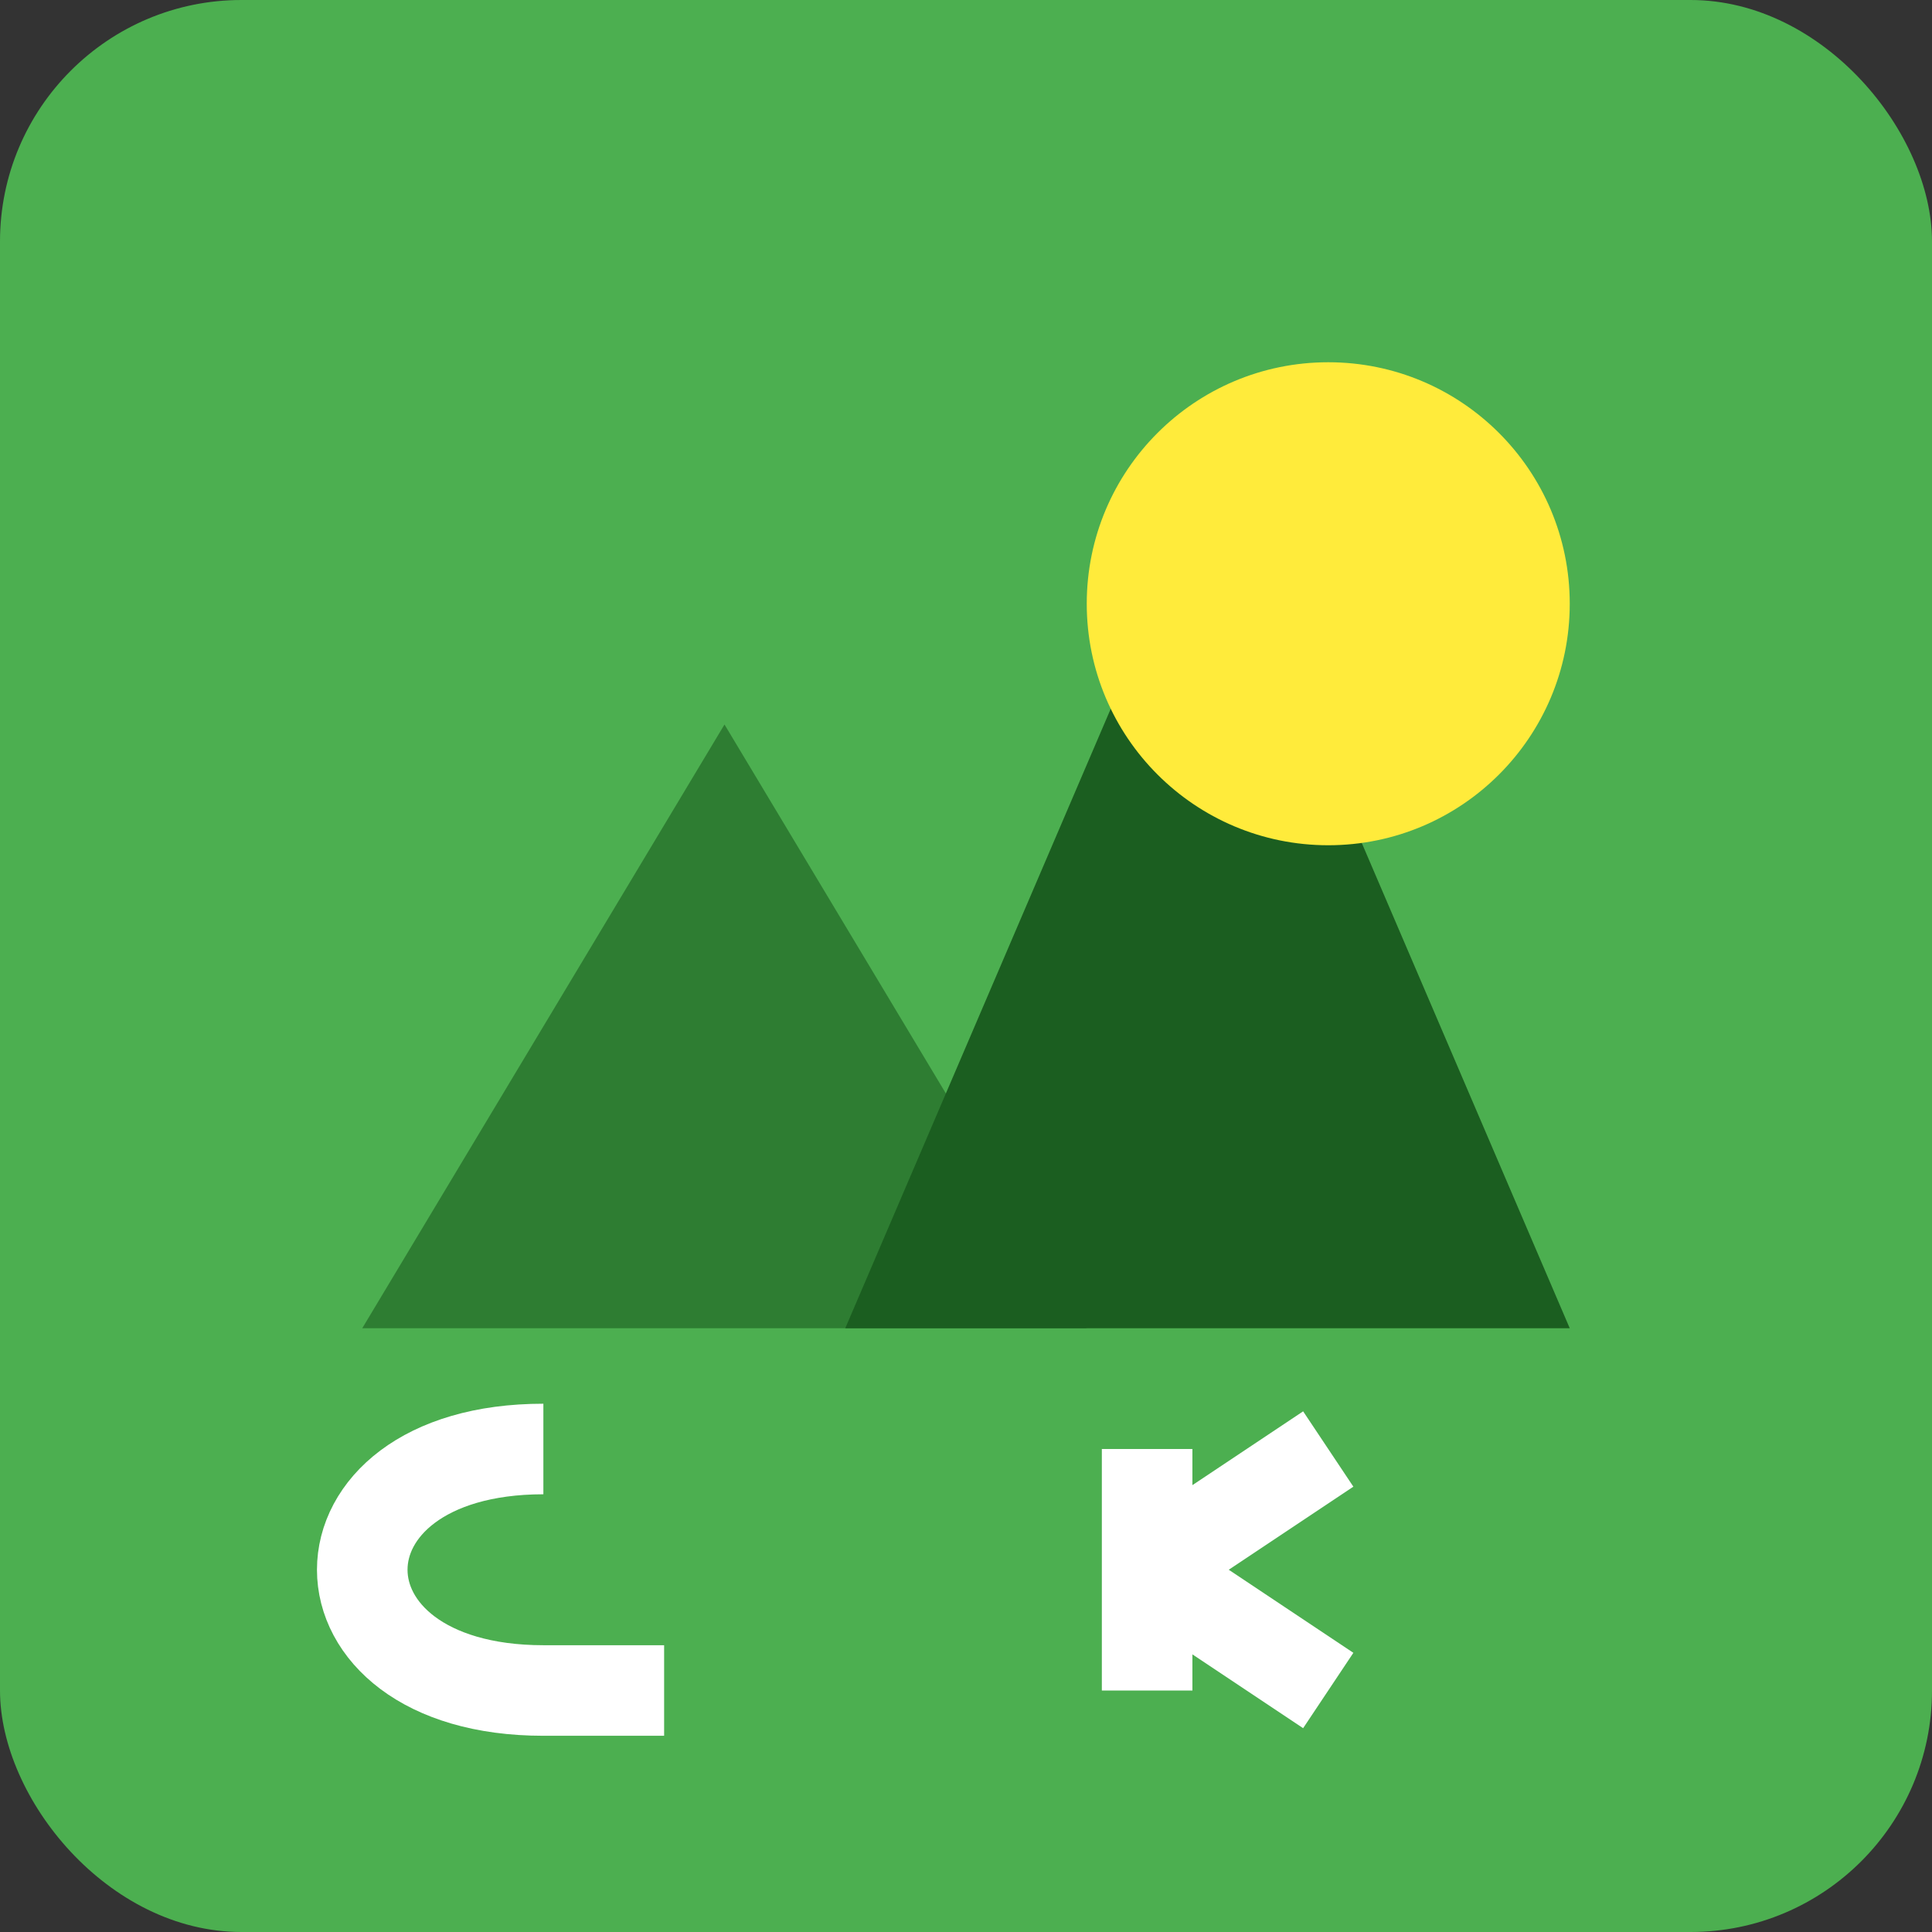 <svg width="32" height="32" viewBox="0 0 32 32" xmlns="http://www.w3.org/2000/svg">
  <rect x="0" y="0" width="32" height="32" fill="#333333" stroke="none"/>
  <!-- Background -->
  <rect width="32" height="32" rx="4" fill="#4CAF50"/>
  
  <!-- Mountains -->
  <path d="M6,22 L12,12 L18,22 L6,22 Z" fill="#2E7D32"/>
  <path d="M14,22 L20,8 L26,22 L14,22 Z" fill="#1B5E20"/>
  
  <!-- Sun -->
  <circle cx="22" cy="10" r="4" fill="#FFEB3B"/>
  
  <!-- C and K letters (for Chernichnaya Kuritsa) -->
  <path d="M9,24 C7,24 6,25 6,26 C6,27 7,28 9,28 L11,28" stroke="#FFFFFF" stroke-width="1.5" fill="none"/>
  <path d="M19,24 L19,28 M19,26 L22,24 M19,26 L22,28" stroke="#FFFFFF" stroke-width="1.5" fill="none"/>
</svg>
